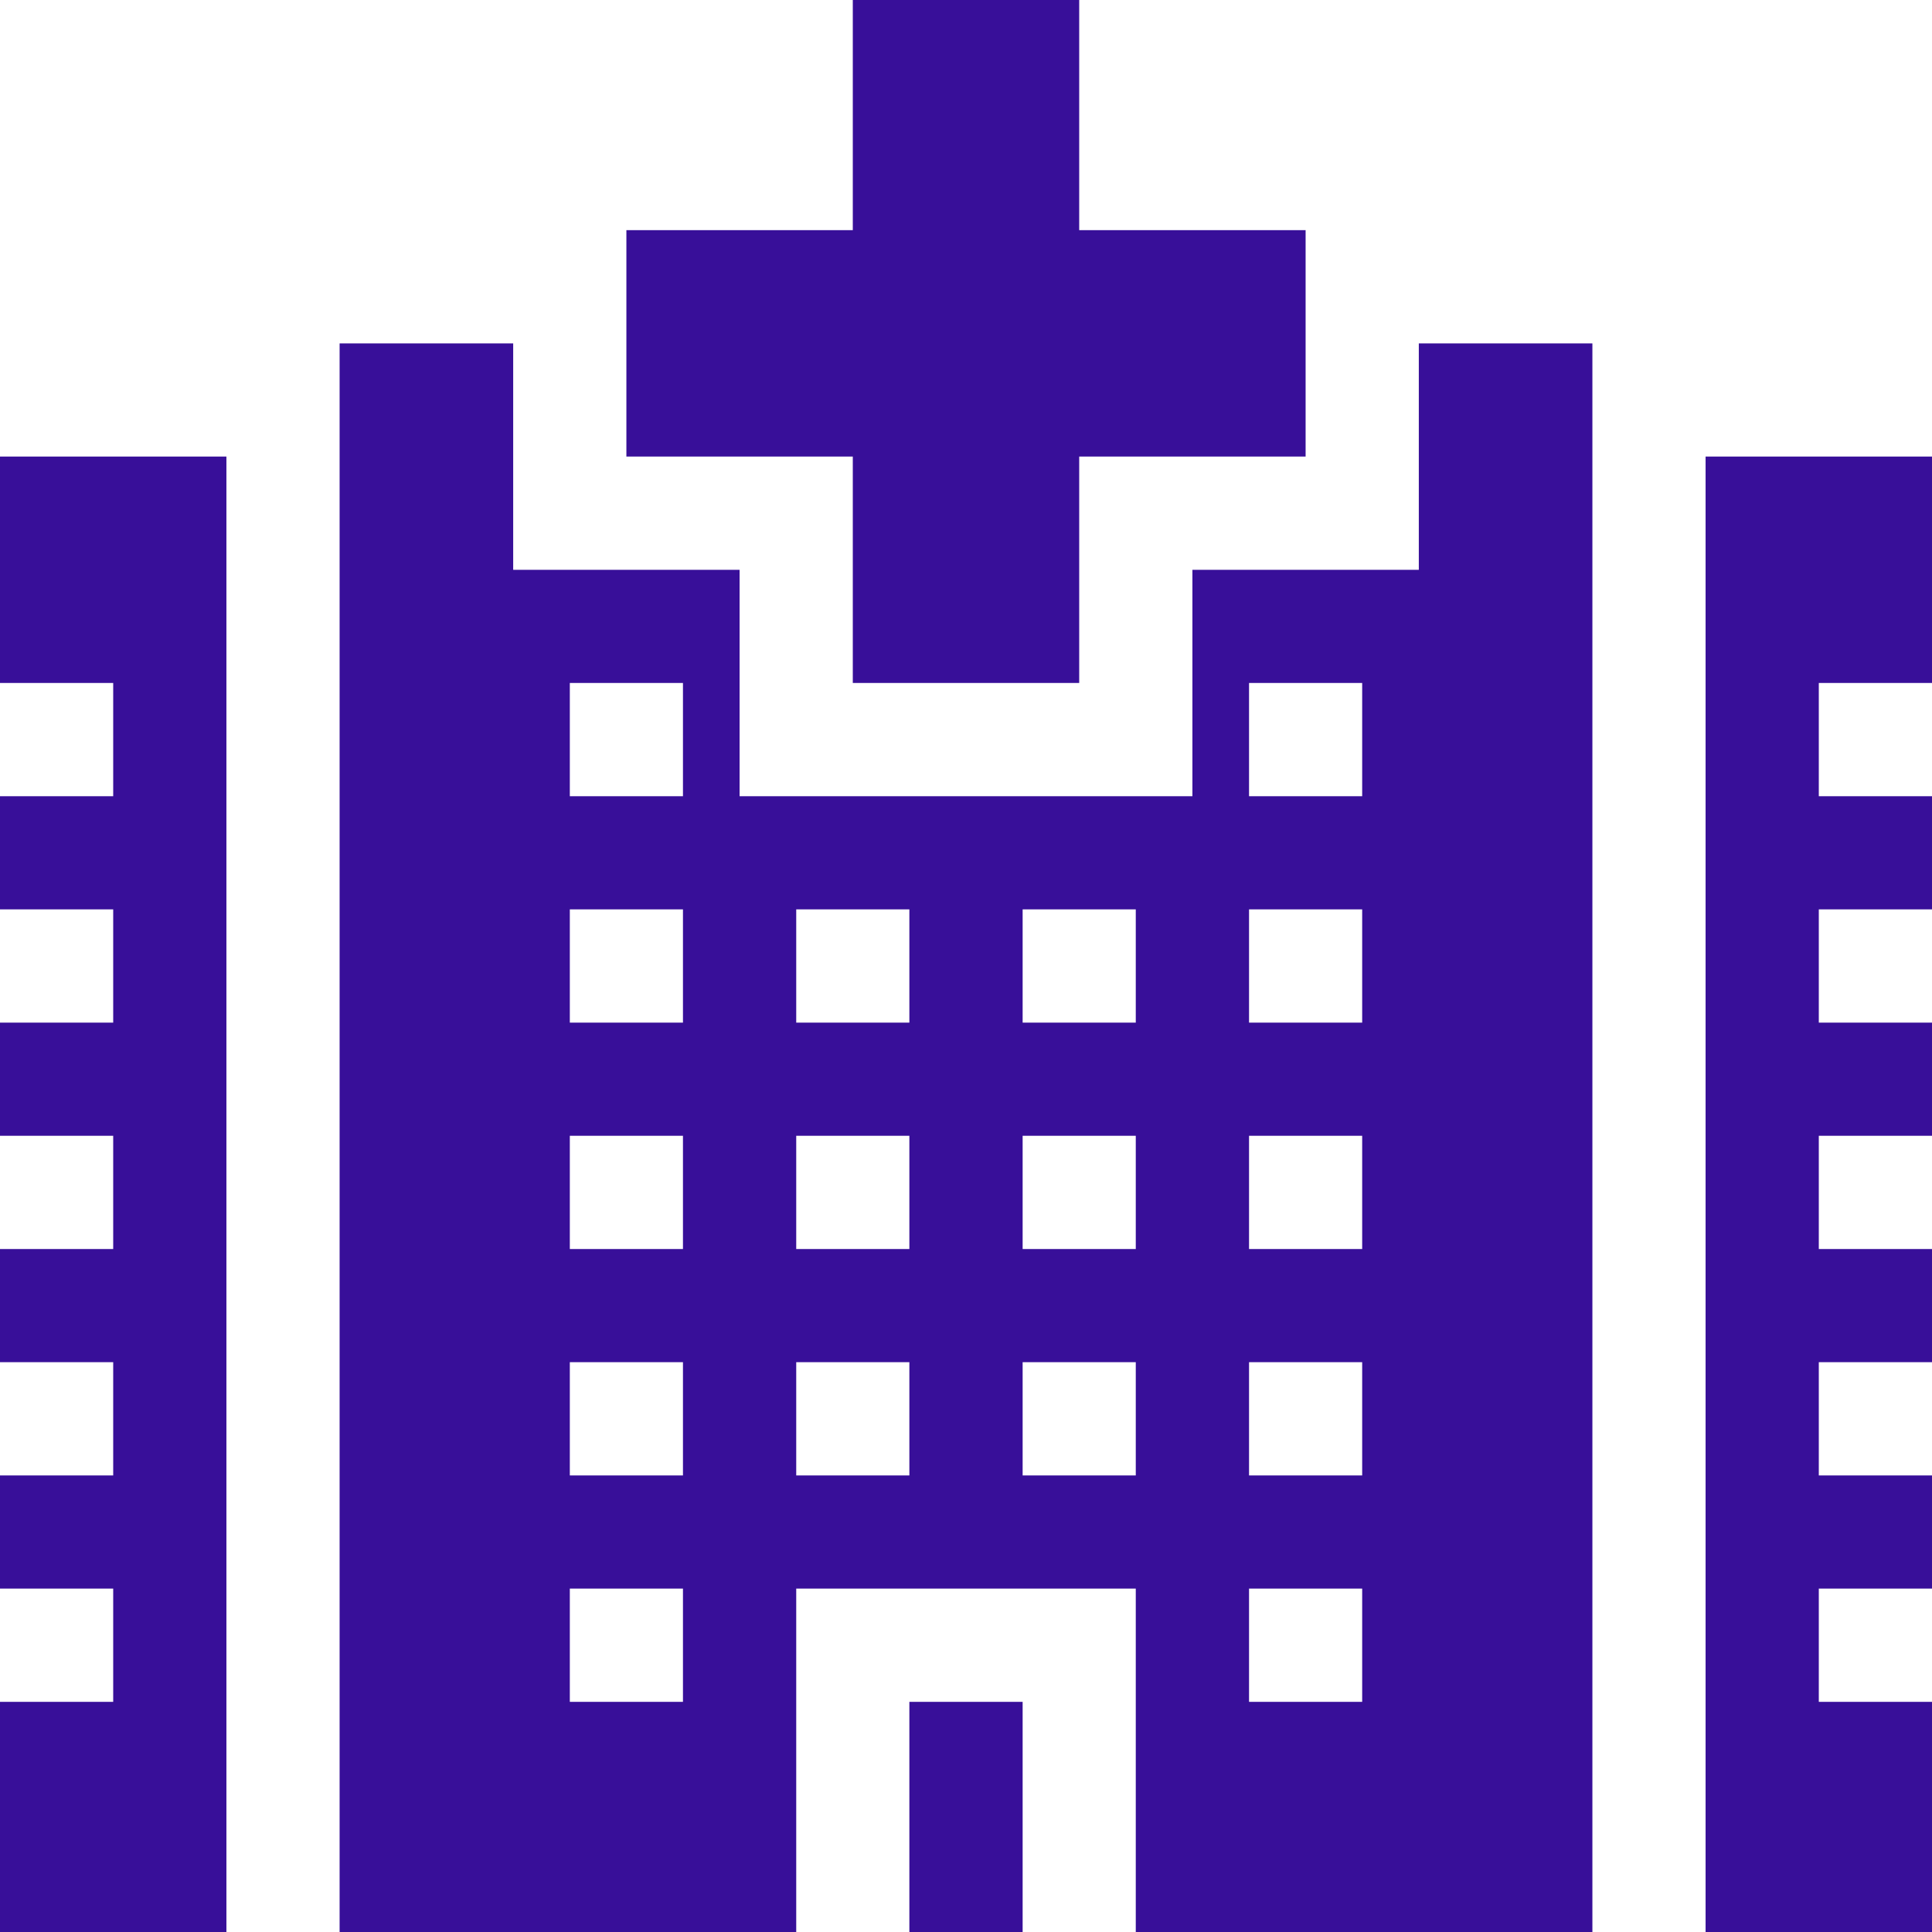 <svg width="32" height="32" viewBox="0 0 32 32" fill="none" xmlns="http://www.w3.org/2000/svg">
<g clip-path="url(#clip0_4409_16391)">
<path d="M14.125 0V3.812H10.375V7.562H14.125V11.312H17.875V7.562H21.625V3.812H17.875V0H14.125Z" fill="#380F99"/>
<path d="M3.75 7.562H0V11.312H1.875V13.188H0V15.062H1.875V16.938H0V18.812H1.875V20.688H0V22.562H1.875V24.438H0V26.312H1.875V28.188H0V32H3.75V7.562Z" fill="#380F99"/>
<path d="M28.25 32H32V28.188H30.125V26.312H32V24.438H30.125V22.562H32V20.688H30.125V18.812H32V16.938H30.125V15.062H32V13.188H30.125V11.312H32V7.562H28.25V32Z" fill="#380F99"/>
<path d="M15.062 28.188H16.938V32H15.062V28.188Z" fill="#380F99"/>
<path d="M26.375 5.688H23.5V9.438H19.75V13.188H12.25V9.438H8.5V5.688H5.625V32H13.188V26.312H18.812V32H26.375V5.688ZM11.312 28.188H9.438V26.312H11.312V28.188ZM11.312 24.438H9.438V22.562H11.312V24.438ZM11.312 20.688H9.438V18.812H11.312V20.688ZM11.312 16.938H9.438V15.062H11.312V16.938ZM11.312 13.188H9.438V11.312H11.312V13.188ZM15.062 24.438H13.188V22.562H15.062V24.438ZM15.062 20.688H13.188V18.812H15.062V20.688ZM15.062 16.938H13.188V15.062H15.062V16.938ZM18.812 24.438H16.938V22.562H18.812V24.438ZM18.812 20.688H16.938V18.812H18.812V20.688ZM18.812 16.938H16.938V15.062H18.812V16.938ZM22.562 28.188H20.688V26.312H22.562V28.188ZM22.562 24.438H20.688V22.562H22.562V24.438ZM22.562 20.688H20.688V18.812H22.562V20.688ZM22.562 16.938H20.688V15.062H22.562V16.938ZM22.562 13.188H20.688V11.312H22.562V13.188Z" fill="#380F99"/>
</g>
<defs>
<clipPath id="clip0_4409_16391">
<rect width="32" height="32" fill="white"/>
</clipPath>
</defs>
</svg>
